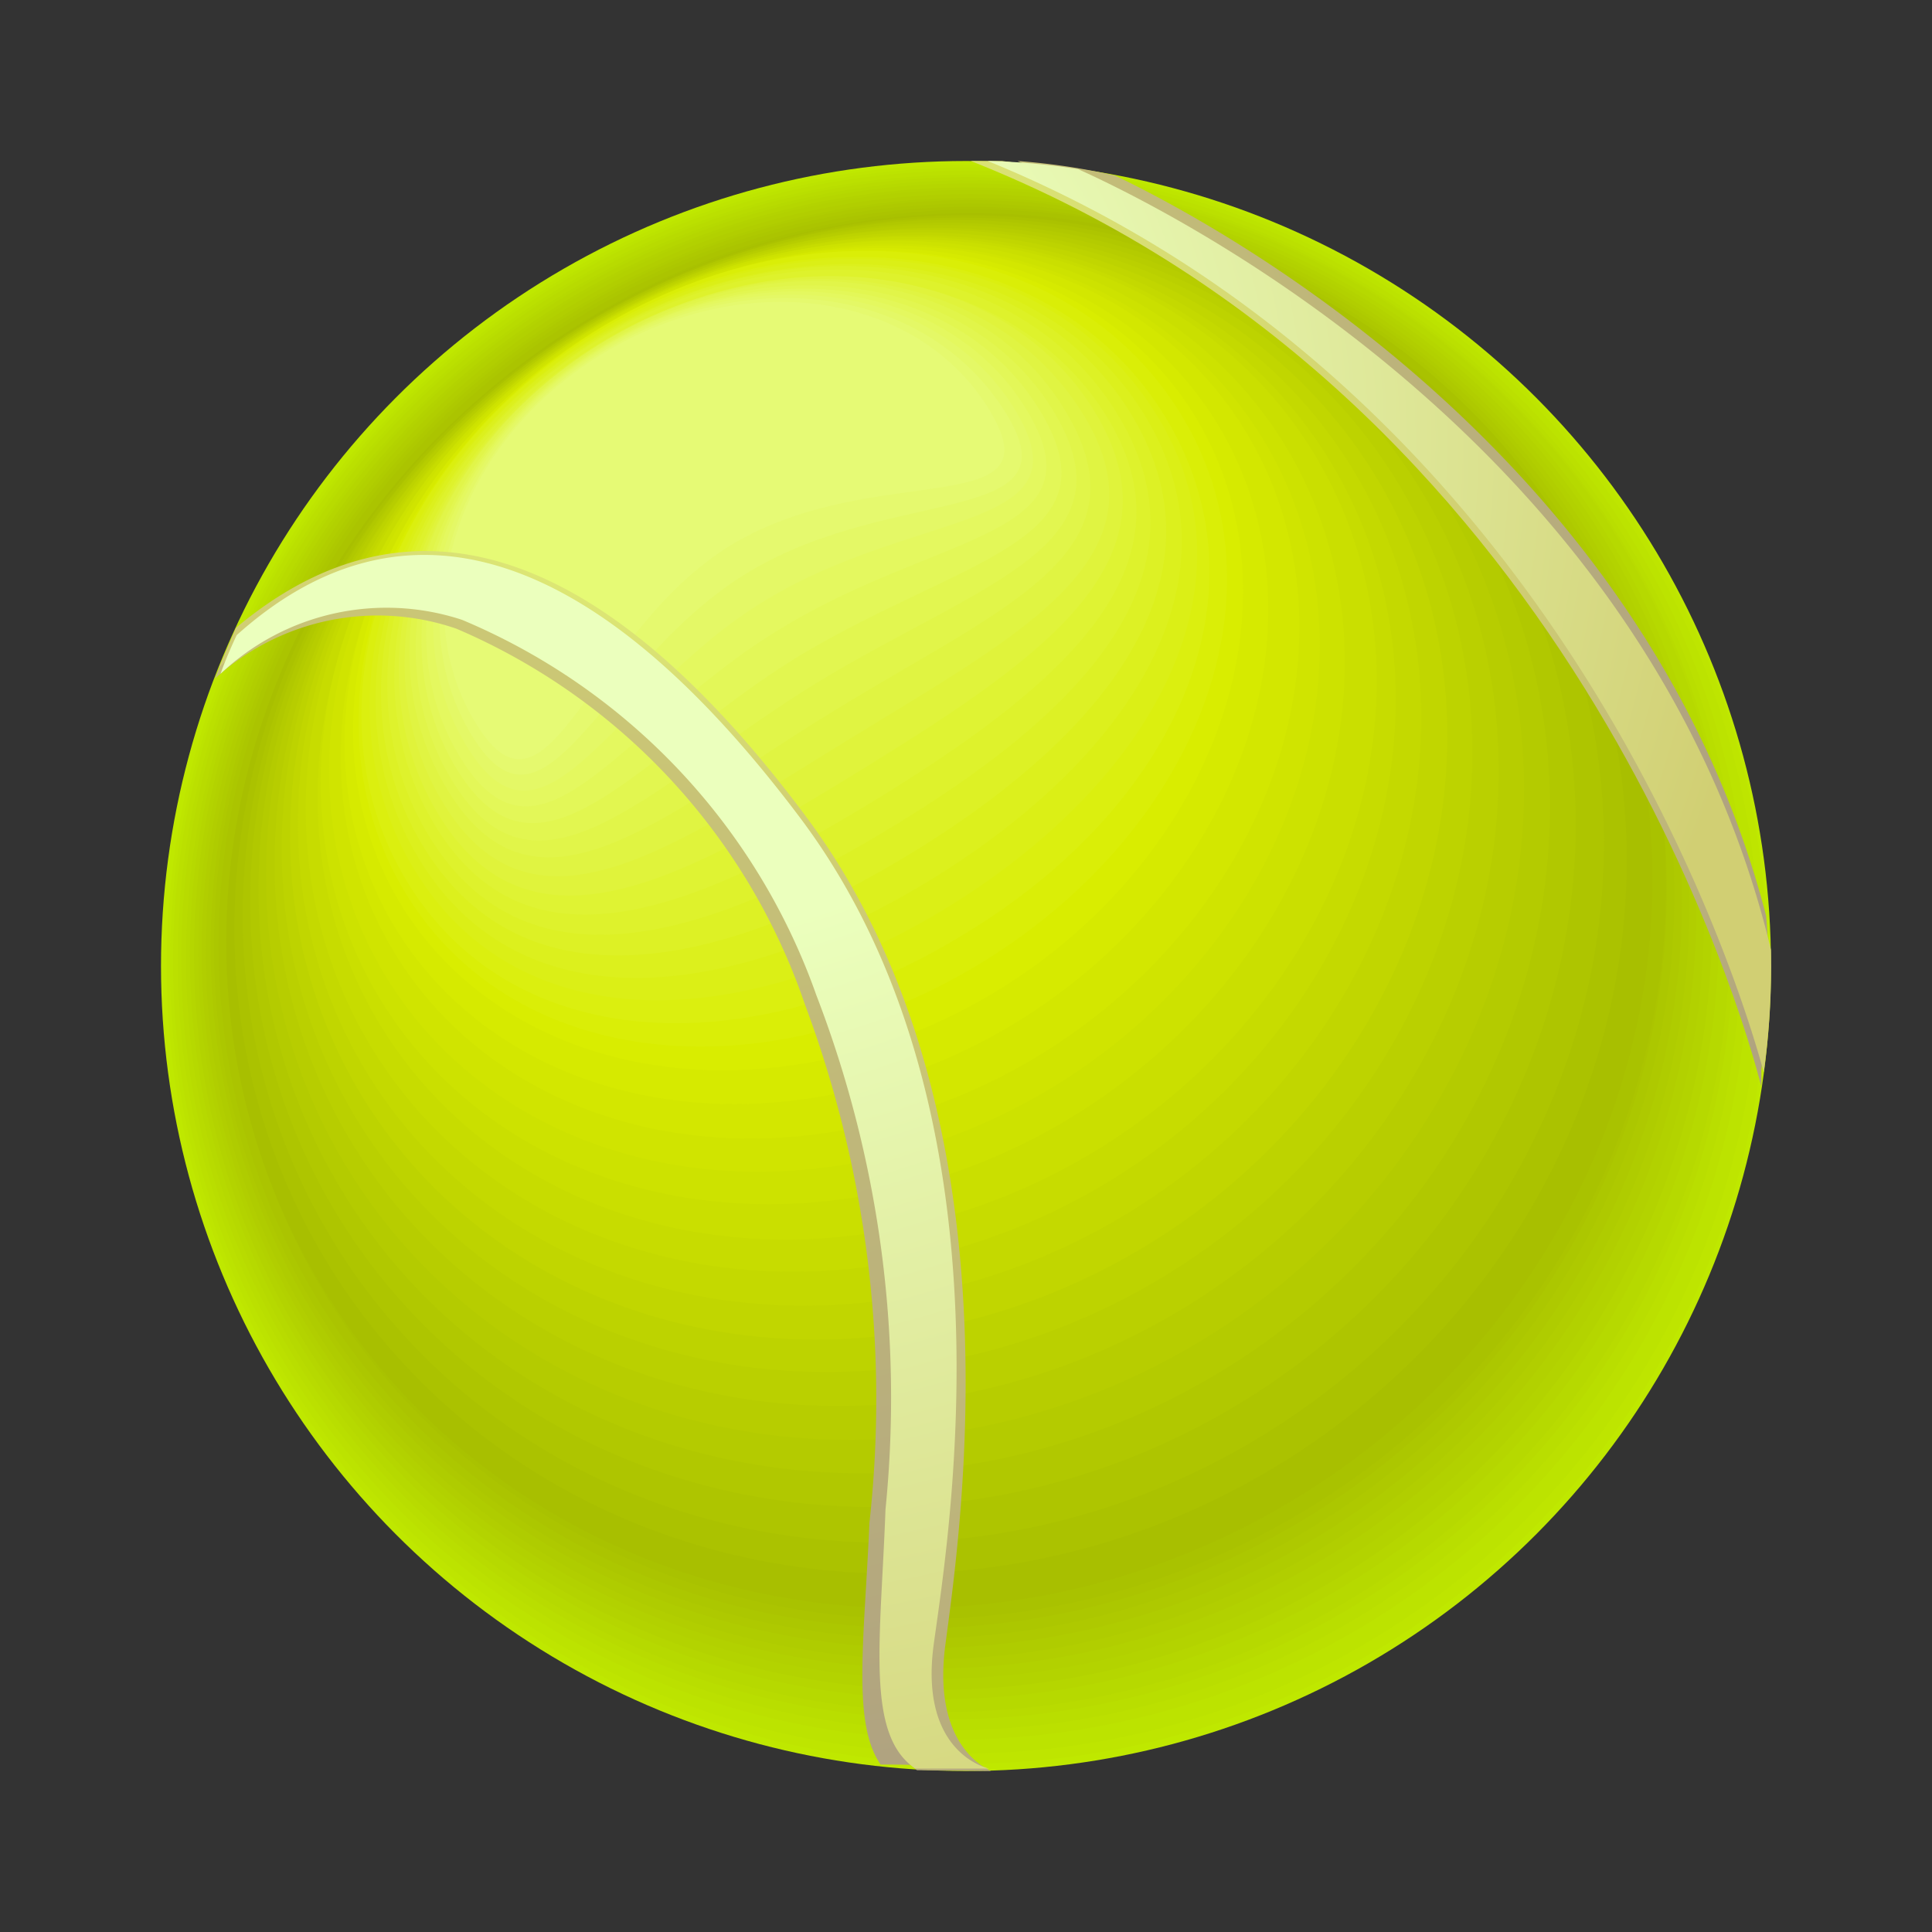 <svg id="Content" xmlns="http://www.w3.org/2000/svg" xmlns:xlink="http://www.w3.org/1999/xlink" viewBox="0 0 24 24"><rect x="0" y="0" width="24" height="24" fill="#333333" stroke="none"/><defs><style>.cls-1{fill:#bfe800;}.cls-2{fill:#bee500;}.cls-3{fill:#bce300;}.cls-4{fill:#bbe000;}.cls-5{fill:#b9de00;}.cls-6{fill:#b8db00;}.cls-7{fill:#b6d900;}.cls-8{fill:#b5d600;}.cls-9{fill:#b3d300;}.cls-10{fill:#b2d100;}.cls-11{fill:#b1ce00;}.cls-12{fill:#afcc00;}.cls-13{fill:#aec900;}.cls-14{fill:#acc700;}.cls-15{fill:#abc400;}.cls-16{fill:#a9c200;}.cls-17{fill:#a8bf00;}.cls-18{fill:#abc200;}.cls-19{fill:#aec500;}.cls-20{fill:#b1c800;}.cls-21{fill:#b4cb00;}.cls-22{fill:#b7cd00;}.cls-23{fill:#bad000;}.cls-24{fill:#bdd300;}.cls-25{fill:#c1d600;}.cls-26{fill:#c4d900;}.cls-27{fill:#c7dc00;}.cls-28{fill:#cadf00;}.cls-29{fill:#cde200;}.cls-30{fill:#d0e400;}.cls-31{fill:#d3e700;}.cls-32{fill:#d6ea00;}.cls-33{fill:#d9ed00;}.cls-34{fill:#daee07;}.cls-35{fill:#dbef0f;}.cls-36{fill:#dbef16;}.cls-37{fill:#dcf01d;}.cls-38{fill:#ddf125;}.cls-39{fill:#def22c;}.cls-40{fill:#dff333;}.cls-41{fill:#e0f33b;}.cls-42{fill:#e0f442;}.cls-43{fill:#e1f549;}.cls-44{fill:#e2f650;}.cls-45{fill:#e3f758;}.cls-46{fill:#e4f85f;}.cls-47{fill:#e4f866;}.cls-48{fill:#e5f96e;}.cls-49{fill:#e6fa75;}.cls-50{fill:url(#radial-gradient);}.cls-51{fill:url(#radial-gradient-2);}.cls-52{fill:url(#radial-gradient-3);}.cls-53{fill:url(#radial-gradient-4);}.cls-54{fill:url(#radial-gradient-5);}.cls-55{fill:url(#radial-gradient-6);}</style><radialGradient id="radial-gradient" cx="137.99" cy="10.47" r="16.66" gradientTransform="matrix(1, 0, 0, -1, -130, 16)" gradientUnits="userSpaceOnUse"><stop offset="0" stop-color="#d1cf73"/><stop offset="1" stop-color="#b0a380"/></radialGradient><radialGradient id="radial-gradient-2" cx="138.22" cy="11.18" r="20.35" gradientTransform="matrix(1, 0, 0, -1, -130, 16)" gradientUnits="userSpaceOnUse"><stop offset="0.02" stop-color="#e6fa75"/><stop offset="0.27" stop-color="#d1cf73"/><stop offset="1" stop-color="#b0a380"/></radialGradient><radialGradient id="radial-gradient-3" cx="138.19" cy="11.11" r="20.27" gradientTransform="matrix(1, 0, 0, -1, -130, 16)" gradientUnits="userSpaceOnUse"><stop offset="0.33" stop-color="#ebffbd"/><stop offset="1" stop-color="#d1cf73"/></radialGradient><radialGradient id="radial-gradient-4" cx="139.92" cy="10.47" r="11.85" xlink:href="#radial-gradient"/><radialGradient id="radial-gradient-5" cx="137.74" cy="9.61" r="15.56" gradientTransform="matrix(1, 0, 0, -1, -130, 16)" gradientUnits="userSpaceOnUse"><stop offset="0.02" stop-color="#e6fa75"/><stop offset="0.7" stop-color="#d1cf73"/><stop offset="1" stop-color="#b0a380"/></radialGradient><radialGradient id="radial-gradient-6" cx="137.96" cy="10.52" r="14.03" xlink:href="#radial-gradient-3"/></defs><title>sport-icon-tennis</title><circle class="cls-1" cx="12" cy="12" r="10"/><ellipse class="cls-2" cx="11.98" cy="11.96" rx="9.93" ry="9.91" transform="matrix(0.85, -0.53, 0.53, 0.85, -4.51, 8.16)"/><ellipse class="cls-3" cx="11.96" cy="11.92" rx="9.87" ry="9.82" transform="matrix(0.85, -0.53, 0.53, 0.85, -4.5, 8.14)"/><ellipse class="cls-4" cx="11.94" cy="11.87" rx="9.81" ry="9.72" transform="translate(-4.48 8.12) rotate(-31.98)"/><ellipse class="cls-5" cx="11.92" cy="11.83" rx="9.74" ry="9.63" transform="translate(-4.46 8.11) rotate(-31.98)"/><ellipse class="cls-6" cx="11.9" cy="11.78" rx="9.68" ry="9.54" transform="translate(-4.44 8.09) rotate(-31.98)"/><ellipse class="cls-7" cx="11.88" cy="11.74" rx="9.62" ry="9.45" transform="matrix(0.85, -0.53, 0.53, 0.85, -4.42, 8.07)"/><ellipse class="cls-8" cx="11.86" cy="11.7" rx="9.55" ry="9.36" transform="translate(-4.4 8.05) rotate(-31.98)"/><ellipse class="cls-9" cx="11.84" cy="11.66" rx="9.49" ry="9.27" transform="translate(-4.38 8.04) rotate(-31.98)"/><ellipse class="cls-10" cx="11.82" cy="11.61" rx="9.42" ry="9.18" transform="translate(-4.36 8.02) rotate(-31.98)"/><ellipse class="cls-11" cx="11.79" cy="11.57" rx="9.36" ry="9.08" transform="translate(-4.34 8) rotate(-31.98)"/><ellipse class="cls-12" cx="11.77" cy="11.53" rx="9.3" ry="8.99" transform="translate(-4.32 7.99) rotate(-31.98)"/><ellipse class="cls-13" cx="11.76" cy="11.48" rx="9.23" ry="8.9" transform="translate(-4.3 7.97) rotate(-31.98)"/><ellipse class="cls-14" cx="11.73" cy="11.44" rx="9.17" ry="8.81" transform="translate(-4.28 7.95) rotate(-31.98)"/><ellipse class="cls-15" cx="11.71" cy="11.4" rx="9.1" ry="8.72" transform="translate(-4.26 7.93) rotate(-31.98)"/><ellipse class="cls-16" cx="11.76" cy="11.36" rx="9.05" ry="8.64" transform="translate(-4.23 7.94) rotate(-31.94)"/><ellipse class="cls-17" cx="11.67" cy="11.31" rx="8.98" ry="8.54" transform="translate(-4.22 7.9) rotate(-31.98)"/><ellipse class="cls-18" cx="11.56" cy="11.11" rx="8.78" ry="8.3" transform="translate(-4.13 7.81) rotate(-31.98)"/><ellipse class="cls-19" cx="11.45" cy="10.92" rx="8.58" ry="8.07" transform="matrix(0.85, -0.53, 0.53, 0.85, -4.05, 7.72)"/><ellipse class="cls-20" cx="11.34" cy="10.73" rx="8.38" ry="7.84" transform="translate(-3.96 7.63) rotate(-31.98)"/><ellipse class="cls-21" cx="11.23" cy="10.53" rx="8.18" ry="7.6" transform="translate(-3.87 7.55) rotate(-31.98)"/><ellipse class="cls-22" cx="11.12" cy="10.34" rx="7.98" ry="7.37" transform="translate(-3.79 7.46) rotate(-31.98)"/><ellipse class="cls-23" cx="11.01" cy="10.15" rx="7.78" ry="7.13" transform="translate(-3.7 7.37) rotate(-31.98)"/><ellipse class="cls-24" cx="10.9" cy="9.95" rx="7.58" ry="6.9" transform="translate(-3.62 7.28) rotate(-31.98)"/><ellipse class="cls-25" cx="10.79" cy="9.76" rx="7.38" ry="6.67" transform="translate(-3.53 7.2) rotate(-31.98)"/><ellipse class="cls-26" cx="10.68" cy="9.57" rx="7.18" ry="6.43" transform="translate(-3.45 7.11) rotate(-31.98)"/><ellipse class="cls-27" cx="10.57" cy="9.37" rx="6.98" ry="6.2" transform="translate(-3.36 7.02) rotate(-31.98)"/><ellipse class="cls-28" cx="10.52" cy="9.18" rx="6.8" ry="5.97" transform="translate(-3.26 6.96) rotate(-31.94)"/><ellipse class="cls-29" cx="10.35" cy="8.98" rx="6.59" ry="5.73" transform="translate(-3.19 6.84) rotate(-31.98)"/><ellipse class="cls-30" cx="10.24" cy="8.79" rx="6.39" ry="5.5" transform="translate(-3.1 6.76) rotate(-31.98)"/><ellipse class="cls-31" cx="10.19" cy="8.6" rx="6.2" ry="5.27" transform="translate(-3.01 6.69) rotate(-31.94)"/><ellipse class="cls-32" cx="10.02" cy="8.4" rx="5.99" ry="5.03" transform="translate(-2.93 6.58) rotate(-31.98)"/><ellipse class="cls-33" cx="9.91" cy="8.21" rx="5.79" ry="4.79" transform="translate(-2.84 6.49) rotate(-31.98)"/><path class="cls-34" d="M12.24,11.93c-2.66,1.65-5.81,1.4-7.18-.8s-.34-5.32,2.31-7,5.92-1.22,7.29,1S14.89,10.28,12.24,11.93Z"/><path class="cls-35" d="M12,11.59c-2.6,1.61-5.58,1.55-6.92-.6s-.32-5.2,2.27-6.82,5.78-1.19,7.12,1S14.62,10,12,11.59Z"/><path class="cls-36" d="M11.82,11.24c-2.54,1.58-5.34,1.71-6.65-.4S4.85,5.76,7.39,4.18,13,3,14.34,5.11,14.36,9.66,11.82,11.24Z"/><path class="cls-37" d="M11.61,10.9c-2.48,1.53-5.1,1.86-6.38-.19s-.31-5,2.16-6.51,5.51-1.13,6.8.91S14.09,9.36,11.61,10.9Z"/><path class="cls-38" d="M11.4,10.55c-2.42,1.5-4.87,2-6.12,0S5,5.73,7.4,4.22s5.38-1.11,6.63.89S13.82,9.05,11.4,10.55Z"/><path class="cls-39" d="M11.2,10.2c-2.36,1.46-4.63,2.17-5.85.22S5.05,5.71,7.4,4.24s5.24-1.08,6.46.87S13.56,8.75,11.2,10.2Z"/><path class="cls-40" d="M11,9.86c-2.3,1.42-4.4,2.32-5.58.42s-.29-4.6,2-6,5.12-1,6.3.85S13.29,8.44,11,9.86Z"/><path class="cls-41" d="M10.77,9.52C8.53,10.9,6.61,12,5.46,10.14s-.28-4.47,2-5.87,5-1,6.13.83S13,8.14,10.77,9.52Z"/><path class="cls-42" d="M10.57,9.17C8.38,10.51,6.64,11.8,5.52,10s-.27-4.35,1.9-5.71,4.84-1,6,.8S12.75,7.83,10.57,9.17Z"/><path class="cls-43" d="M10.36,8.83c-2.13,1.3-3.69,2.78-4.79,1S5.31,5.62,7.42,4.3s4.71-1,5.8.78S12.49,7.52,10.36,8.83Z"/><path class="cls-44" d="M10.15,8.48C8.08,9.75,6.69,11.42,5.63,9.72s-.25-4.12,1.8-5.4,4.58-.94,5.64.76S12.22,7.22,10.15,8.48Z"/><path class="cls-45" d="M9.94,8.14c-2,1.22-3.22,3.08-4.25,1.44s-.25-4,1.74-5.24,4.44-.92,5.47.73S12,6.91,9.94,8.14Z"/><path class="cls-46" d="M9.73,7.79c-2,1.19-3,3.24-4,1.64S5.51,5.56,7.44,4.35s4.31-.88,5.3.72S11.69,6.6,9.73,7.79Z"/><path class="cls-47" d="M9.52,7.45c-1.9,1.14-2.74,3.4-3.71,1.84S5.57,5.54,7.44,4.37s4.18-.86,5.15.69S11.42,6.3,9.52,7.45Z"/><path class="cls-48" d="M9.31,7.1C7.47,8.2,6.8,10.65,5.87,9.15S5.64,5.52,7.45,4.39s4-.84,5,.67S11.15,6,9.31,7.1Z"/><path class="cls-49" d="M9.1,6.76C7.32,7.83,6.83,10.46,5.92,9S5.7,5.5,7.46,4.41s3.9-.8,4.81.65S10.89,5.69,9.1,6.76Z"/><path class="cls-50" d="M11.49,20.6c.2-1.39,1.11-6.7-1.62-10.34s-5-4-7-2.3c-.07.15-.14.31-.2.47a3,3,0,0,1,3-.62A7.82,7.82,0,0,1,10,12.48a14,14,0,0,1,.8,6.44c-.06,1.43-.22,2.49.14,3,.29,0,.57,0,.86.05A1.52,1.52,0,0,1,11.49,20.6Z"/><path class="cls-51" d="M12.31,22c-.23-.11-.7-.48-.57-1.54.18-1.38,1-6.66-1.73-10.32s-5.1-4-7.08-2.34l-.21.49a3,3,0,0,1,3-.64,8.08,8.08,0,0,1,4.45,4.71,14.06,14.06,0,0,1,.88,6.43c-.05,1.6-.22,2.74.34,3.2Z"/><path class="cls-52" d="M11.6,20.42c.19-1.38,1.06-6.64-1.66-10.26s-5.07-4-7-2.27c-.07.15-.14.31-.2.48a3,3,0,0,1,3-.67,7.91,7.91,0,0,1,4.4,4.66A13.92,13.92,0,0,1,11,18.75c-.06,1.64-.25,2.8.37,3.22.31,0,.61,0,.92,0h0S11.41,21.8,11.6,20.42Z"/><path class="cls-53" d="M13.85,2.18A8.17,8.17,0,0,0,12.64,2c6.61,2.87,8.87,9.57,9.3,11.06a10.48,10.48,0,0,0,0-1.68C20.52,5.89,15.56,3,13.85,2.18Z"/><path class="cls-54" d="M21.88,13.5c0-.07,0-.13,0-.2L22,12c-1.6-7-8.82-9.9-8.82-9.9L12.45,2h-.39C19.49,4.94,21.67,12.66,21.88,13.5Z"/><path class="cls-55" d="M21.91,13.32A9.62,9.62,0,0,0,22,11.8c-1.5-6.26-7.5-9.2-8.61-9.7A8.47,8.47,0,0,0,12.27,2C19.32,4.88,21.57,12.07,21.91,13.32Z"/></svg>